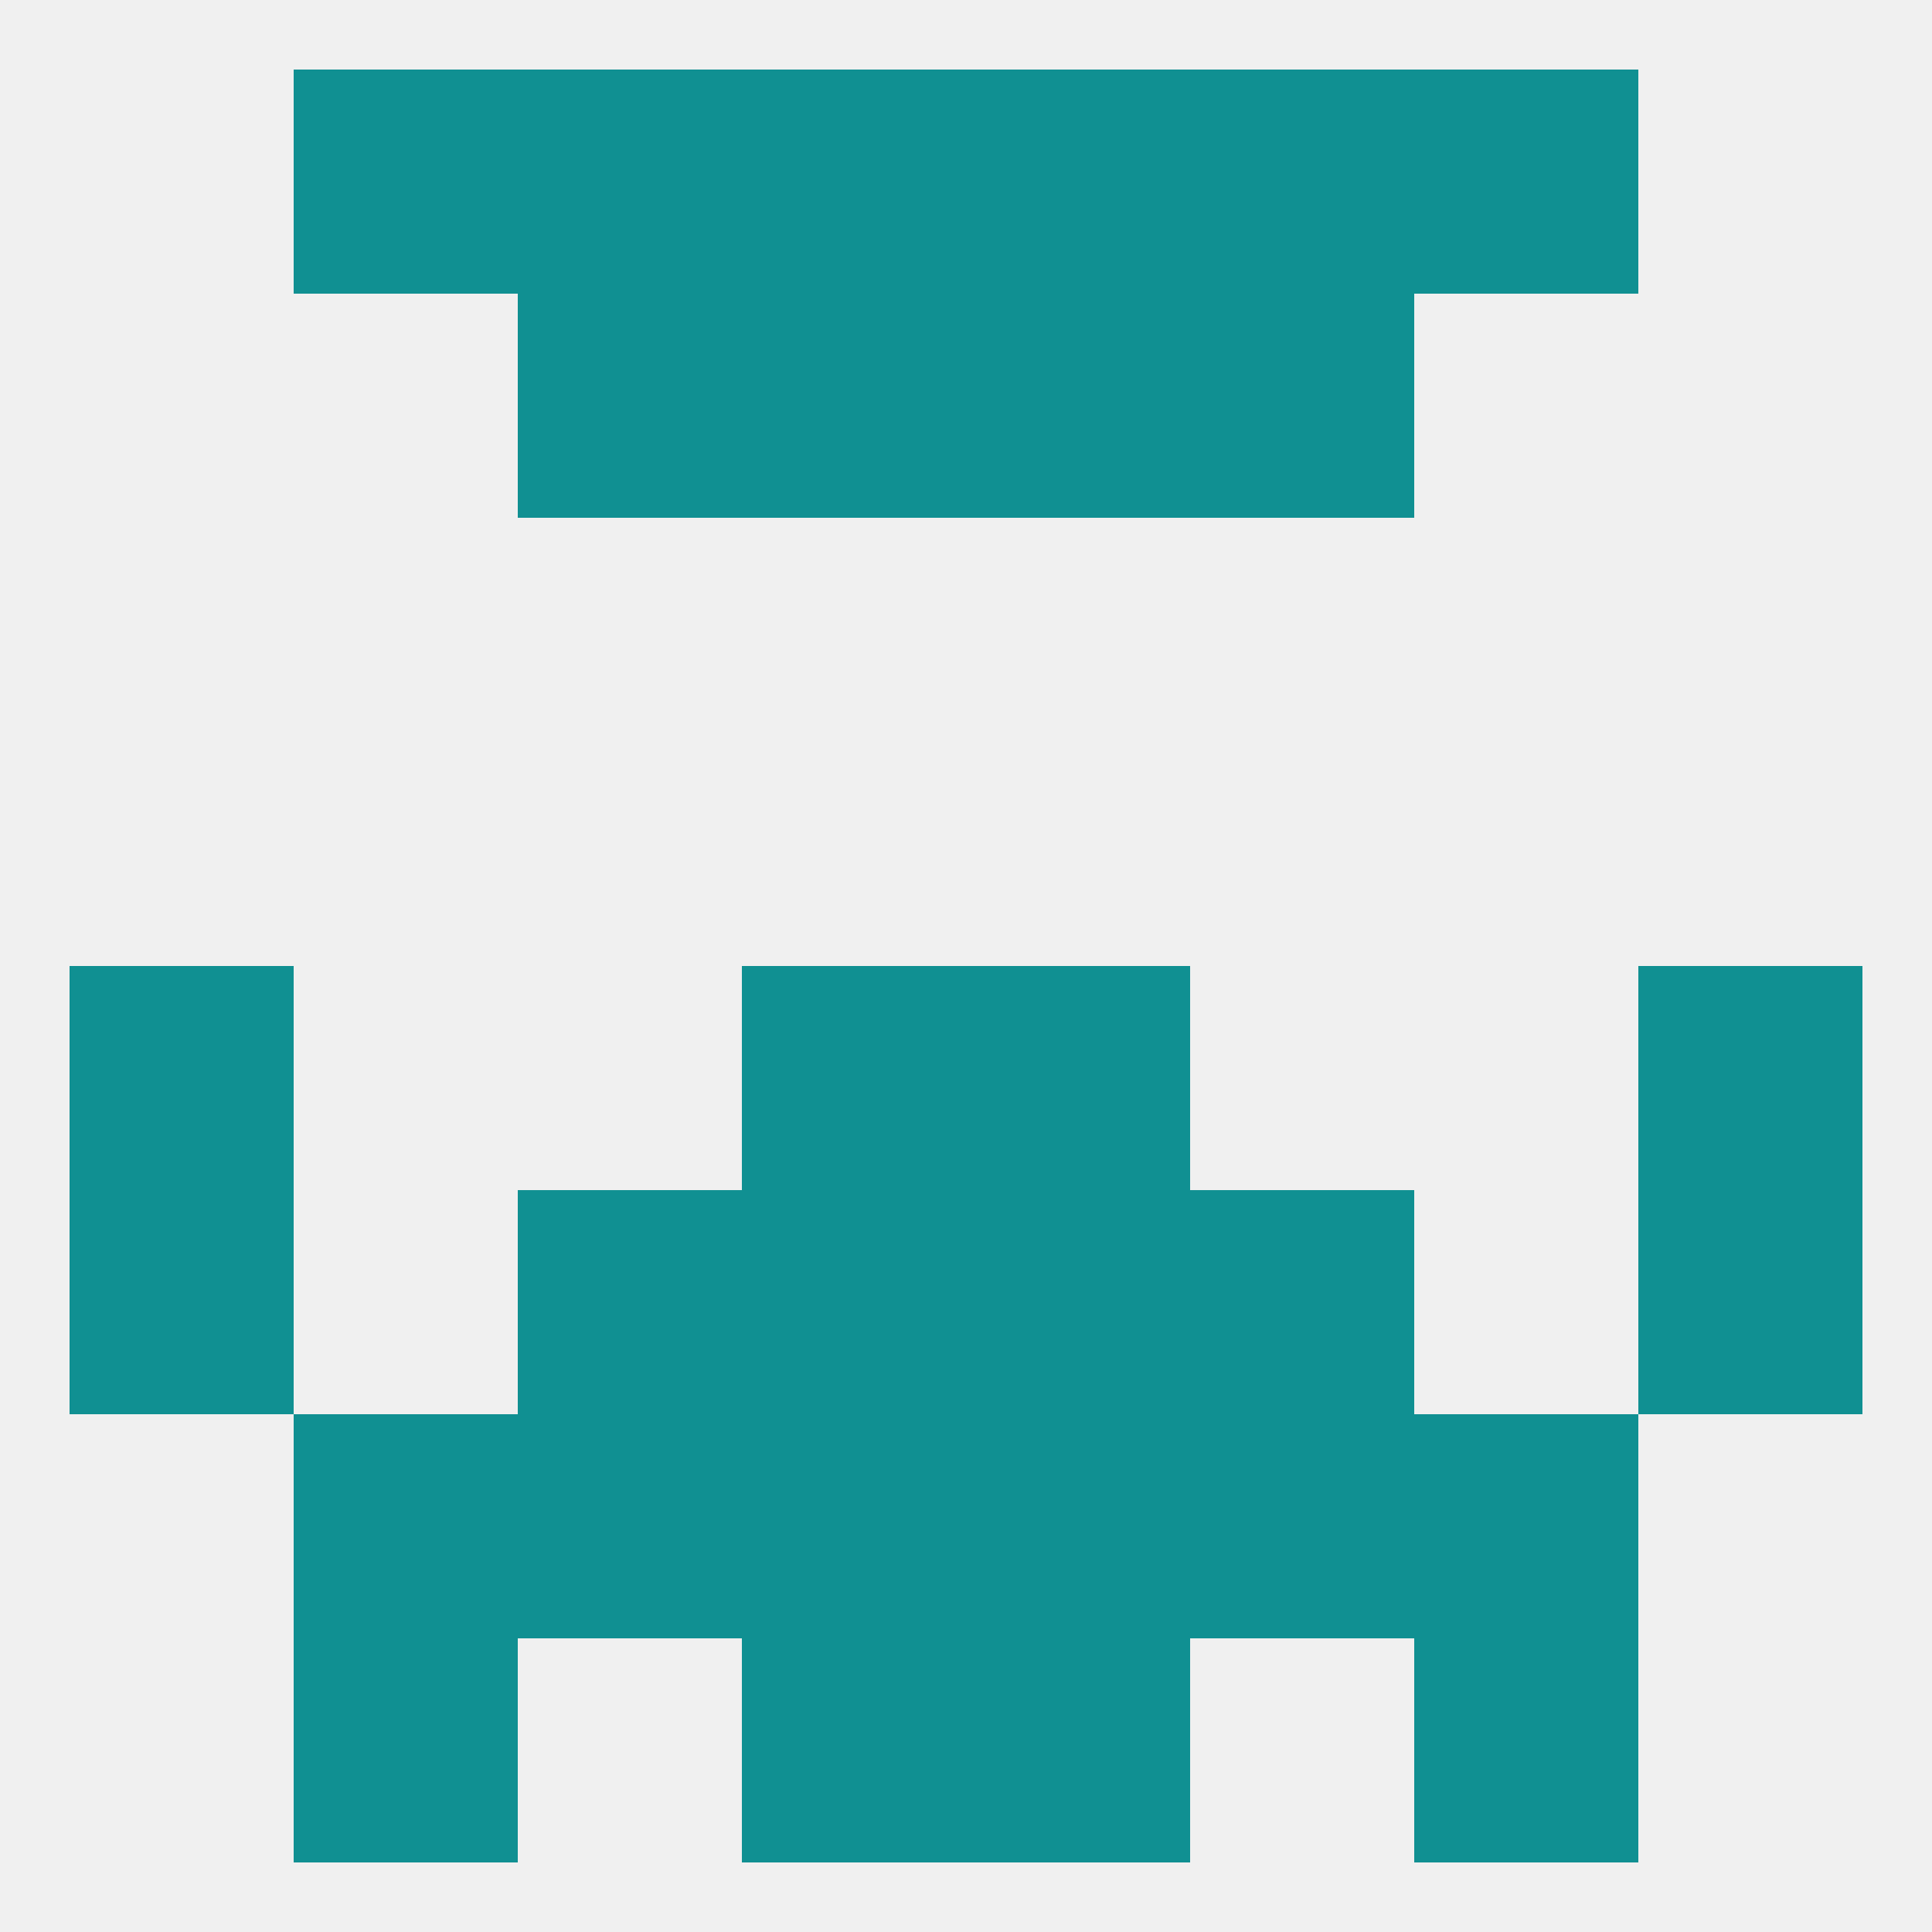 
<!--   <?xml version="1.0"?> -->
<svg version="1.1" baseprofile="full" xmlns="http://www.w3.org/2000/svg" xmlns:xlink="http://www.w3.org/1999/xlink" xmlns:ev="http://www.w3.org/2001/xml-events" width="250" height="250" viewBox="0 0 250 250" >
	<rect width="100%" height="100%" fill="rgba(240,240,240,255)"/>

	<rect x="125" y="9" width="29" height="29" fill="rgba(16,144,146,255)"/>
	<rect x="38" y="9" width="29" height="29" fill="rgba(16,144,146,255)"/>
	<rect x="183" y="9" width="29" height="29" fill="rgba(16,144,146,255)"/>
	<rect x="67" y="9" width="29" height="29" fill="rgba(16,144,146,255)"/>
	<rect x="154" y="9" width="29" height="29" fill="rgba(16,144,146,255)"/>
	<rect x="96" y="9" width="29" height="29" fill="rgba(16,144,146,255)"/>
	<rect x="67" y="38" width="29" height="29" fill="rgba(16,144,146,255)"/>
	<rect x="154" y="38" width="29" height="29" fill="rgba(16,144,146,255)"/>
	<rect x="96" y="38" width="29" height="29" fill="rgba(16,144,146,255)"/>
	<rect x="125" y="38" width="29" height="29" fill="rgba(16,144,146,255)"/>
	<rect x="9" y="125" width="29" height="29" fill="rgba(16,144,146,255)"/>
	<rect x="212" y="125" width="29" height="29" fill="rgba(16,144,146,255)"/>
	<rect x="96" y="125" width="29" height="29" fill="rgba(16,144,146,255)"/>
	<rect x="125" y="125" width="29" height="29" fill="rgba(16,144,146,255)"/>
	<rect x="67" y="154" width="29" height="29" fill="rgba(16,144,146,255)"/>
	<rect x="154" y="154" width="29" height="29" fill="rgba(16,144,146,255)"/>
	<rect x="9" y="154" width="29" height="29" fill="rgba(16,144,146,255)"/>
	<rect x="212" y="154" width="29" height="29" fill="rgba(16,144,146,255)"/>
	<rect x="96" y="154" width="29" height="29" fill="rgba(16,144,146,255)"/>
	<rect x="125" y="154" width="29" height="29" fill="rgba(16,144,146,255)"/>
	<rect x="96" y="183" width="29" height="29" fill="rgba(16,144,146,255)"/>
	<rect x="125" y="183" width="29" height="29" fill="rgba(16,144,146,255)"/>
	<rect x="67" y="183" width="29" height="29" fill="rgba(16,144,146,255)"/>
	<rect x="154" y="183" width="29" height="29" fill="rgba(16,144,146,255)"/>
	<rect x="38" y="183" width="29" height="29" fill="rgba(16,144,146,255)"/>
	<rect x="183" y="183" width="29" height="29" fill="rgba(16,144,146,255)"/>
	<rect x="125" y="212" width="29" height="29" fill="rgba(16,144,146,255)"/>
	<rect x="38" y="212" width="29" height="29" fill="rgba(16,144,146,255)"/>
	<rect x="183" y="212" width="29" height="29" fill="rgba(16,144,146,255)"/>
	<rect x="96" y="212" width="29" height="29" fill="rgba(16,144,146,255)"/>
</svg>